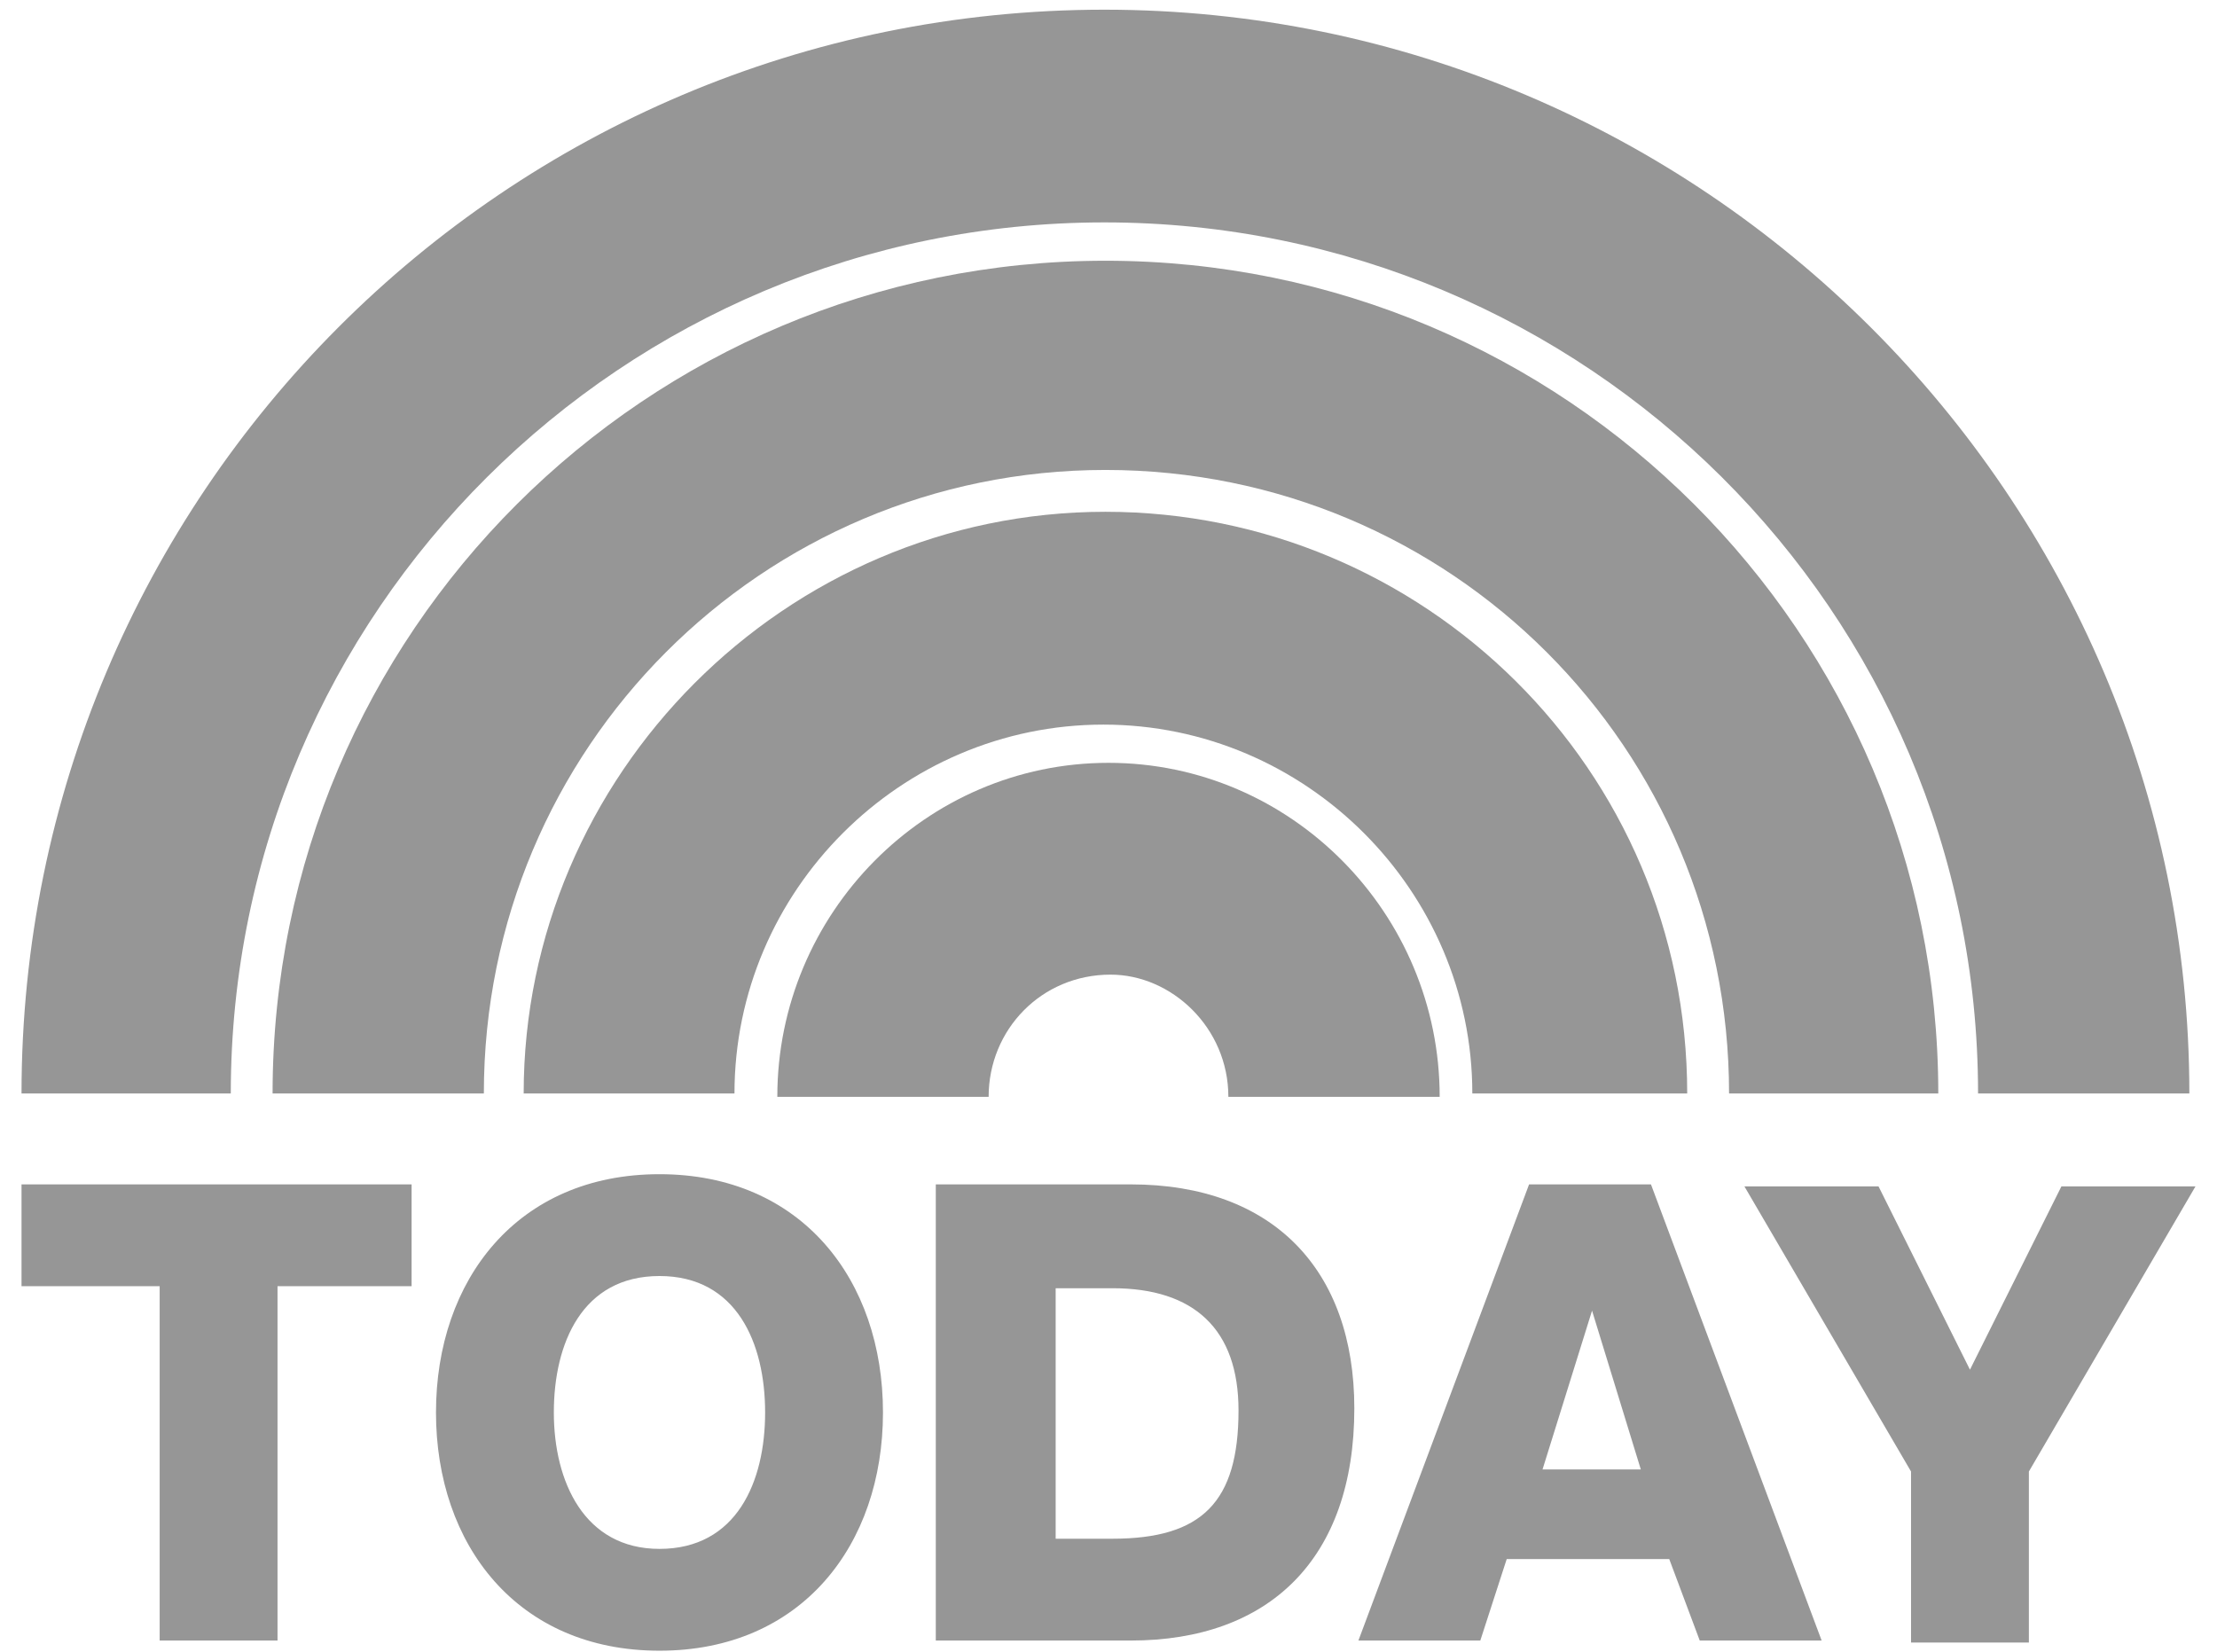 <svg width="102" height="76" viewBox="0 0 102 76" fill="none" xmlns="http://www.w3.org/2000/svg">
<path d="M18.937 59.18H12.768V75.483H7.346V59.18H0.99V54.495H18.937V59.18ZM30.341 54.026C36.885 54.026 40.624 58.898 40.624 64.989C40.624 71.079 36.885 75.951 30.341 75.951C23.798 75.951 20.059 71.079 20.059 64.989C20.059 58.898 23.798 54.026 30.341 54.026ZM30.341 71.266C33.894 71.266 35.202 68.174 35.202 64.989C35.202 61.803 33.894 58.711 30.341 58.711C26.789 58.711 25.481 61.803 25.481 64.989C25.481 68.174 26.883 71.266 30.341 71.266ZM43.054 54.495H52.028C58.572 54.495 62.31 58.43 62.31 64.801C62.31 71.735 58.385 75.483 52.028 75.483H43.054V54.495ZM48.663 70.798H51.187C55.3 70.798 56.982 69.111 56.982 64.895C56.982 61.147 54.926 59.273 51.187 59.273H48.569V70.798H48.663ZM70.35 54.495H75.958L83.81 75.483H78.202L76.799 71.735H69.321L68.106 75.483H62.498L70.35 54.495ZM70.817 67.612H75.491L73.247 60.304L70.91 67.8L70.817 67.612ZM93.345 67.706V75.576H87.923V67.706L80.258 54.588H86.428L90.634 63.021L94.841 54.588H101.01L93.345 67.706ZM51 35.099C42.587 35.099 35.763 42.033 35.763 50.466H45.485C45.485 47.374 47.915 44.844 51.093 44.844C53.898 44.844 56.515 47.28 56.515 50.466H66.237C66.237 42.033 59.413 35.099 51 35.099Z" fill="#969696"/>
<path d="M50.859 23.548C36.123 23.548 24.093 35.672 24.093 50.313H33.792C33.792 40.987 41.439 33.34 50.766 33.34C60.092 33.34 67.739 40.987 67.739 50.313H77.625C77.625 35.392 65.501 23.548 50.859 23.548Z" fill="#969696"/>
<path d="M50.859 11.997C29.738 11.997 12.541 29.099 12.541 50.313H22.261C22.261 34.426 35.065 21.623 50.859 21.623C66.747 21.623 79.551 34.426 79.551 50.313H89.177C89.177 29.099 71.981 11.997 50.859 11.997Z" fill="#969696"/>
<path d="M50.812 0.446C23.237 0.446 0.99 22.816 0.99 50.313H10.618C10.618 28.129 28.659 10.233 50.812 10.233C72.966 10.233 91.007 28.129 91.007 50.313H100.728C100.728 22.816 78.294 0.446 50.812 0.446Z" fill="#969696"/>
</svg>
